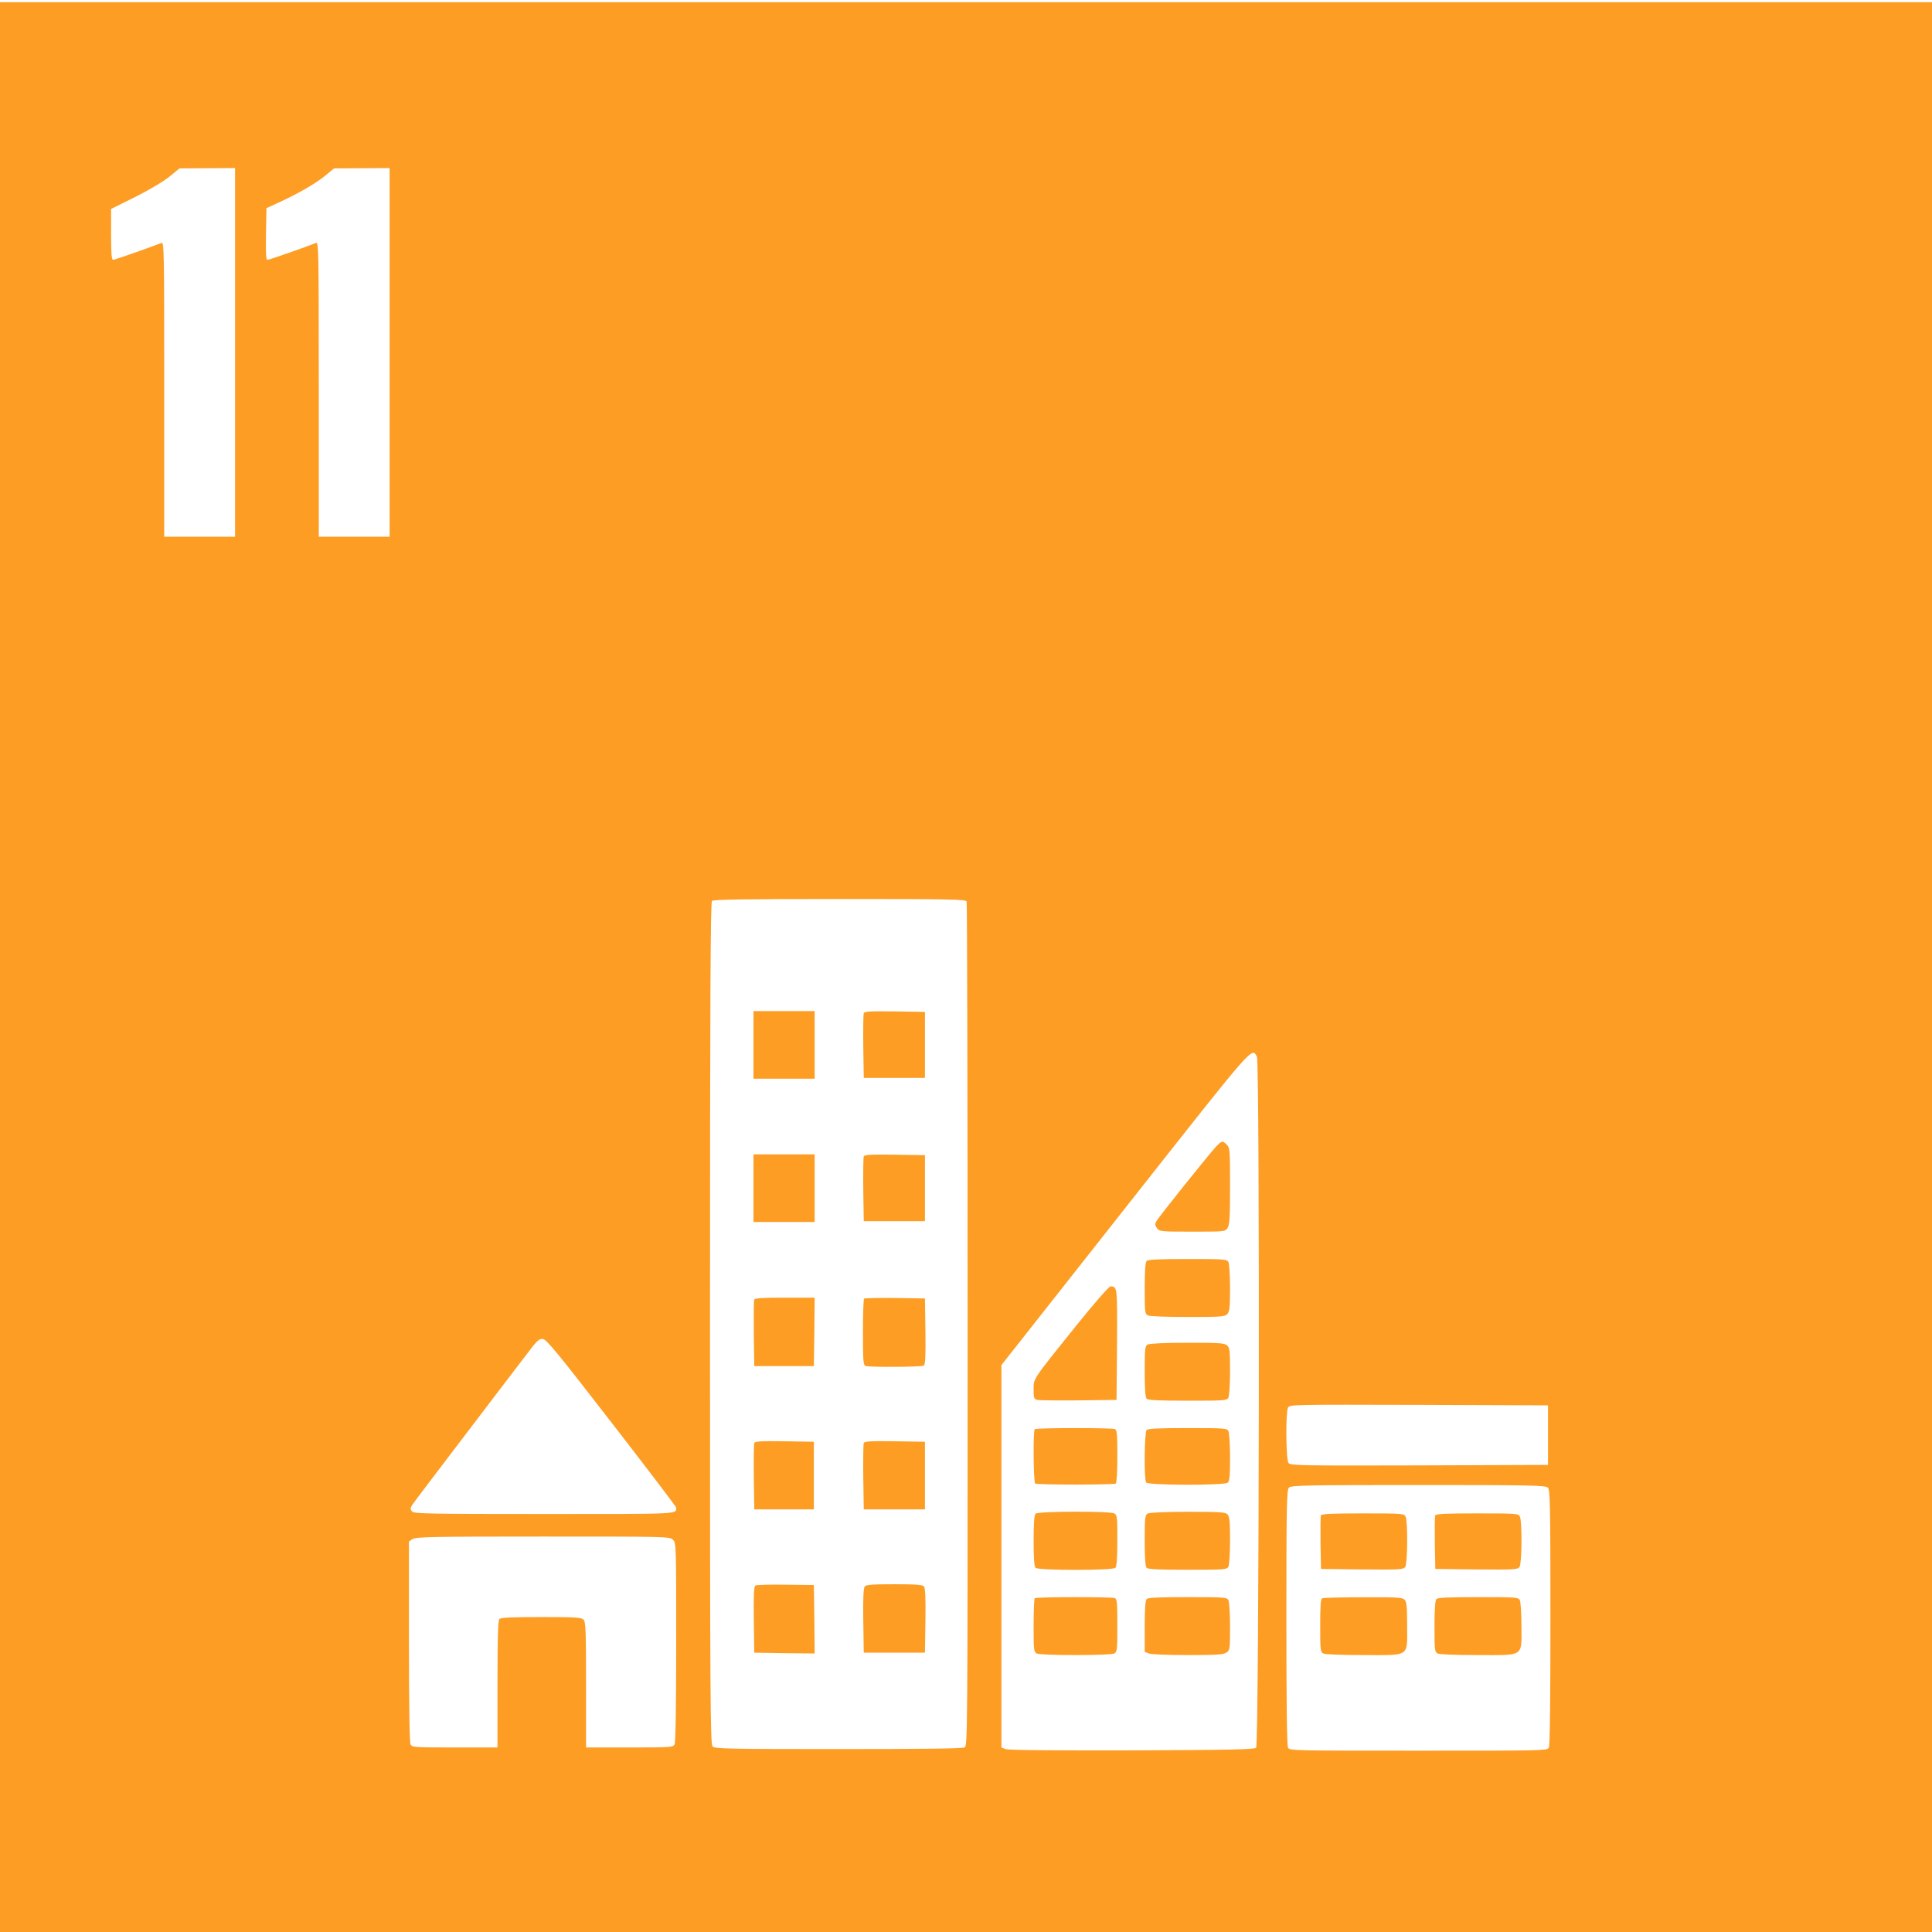 <?xml version="1.0" standalone="no"?>
<!DOCTYPE svg PUBLIC "-//W3C//DTD SVG 20010904//EN"
 "http://www.w3.org/TR/2001/REC-SVG-20010904/DTD/svg10.dtd">
<svg version="1.0" xmlns="http://www.w3.org/2000/svg"
 width="1200pt" height="1200pt" viewBox="0 0 1200 1200"
 preserveAspectRatio="xMidYMid meet">
<g transform="translate(0,1200) scale(0.1,-0.1)"
fill="#fd9d24" stroke="none">
<path d="M 0 5986.175 L 0 -13.825 L 6000 -13.825 L 12000 -13.825 L 12000 5986.175 L 12000 11986.175 L 6000 11986.175 L 0 11986.175 L 0 5986.175 Z M 1460 9811.175 L 1460 8666.175 L 1240 8666.175 L 1020 8666.175 L 1020 9582.175 C 1020 10451.175 1019 10498.175 1003 10491.175 C 943 10467.175 713 10386.175 703 10386.175 C 693 10386.175 690 10424.175 690 10544.175 L 690 10702.175 L 843 10778.175 C 930 10822.175 1021 10876.175 1055 10905.175 L 1115 10954.175 L 1288 10955.175 L 1460 10956.175 L 1460 9811.175 Z M 2420 9811.175 L 2420 8666.175 L 2200 8666.175 L 1980 8666.175 L 1980 9582.175 C 1980 10451.175 1979 10498.175 1963 10491.175 C 1903 10467.175 1673 10386.175 1662 10386.175 C 1652 10386.175 1650 10422.175 1652 10547.175 L 1655 10707.175 L 1725 10739.175 C 1846 10794.175 1960 10859.175 2019 10908.175 L 2075 10954.175 L 2248 10955.175 L 2420 10956.175 L 2420 9811.175 Z M 6004 6400.175 C 6007 6391.175 6010 5208.175 6010 3771.175 C 6010 1197.175 6010 1157.175 5991 1146.175 C 5978 1139.175 5715 1136.175 5206 1136.175 C 4524 1136.175 4440 1138.175 4426 1152.175 C 4412 1166.175 4410 1418.175 4410 3780.175 C 4410 5798.175 4413 6395.175 4422 6404.175 C 4431 6413.175 4621 6416.175 5216 6416.175 C 5920 6416.175 5998 6414.175 6004 6400.175 Z M 7807 5436.175 C 7826 5399.175 7821 1163.175 7802 1144.175 C 7792 1134.175 7637 1130.175 7031 1128.175 C 6546 1127.175 6263 1129.175 6246 1136.175 L 6220 1146.175 L 6220 2333.175 L 6220 3521.175 L 6291 3611.175 C 6330 3661.175 6675 4098.175 7058 4584.175 C 7793 5516.175 7776 5497.175 7807 5436.175 Z M 3799 3163.175 C 4020 2878.175 4200 2641.175 4200 2636.175 C 4200 2594.175 4234 2596.175 3380 2596.175 C 2653 2596.175 2571 2598.175 2559 2612.175 C 2548 2625.175 2548 2632.175 2560 2652.175 C 2568 2665.175 2717 2861.175 2890 3088.175 C 3063 3315.175 3236 3543.175 3275 3593.175 C 3335 3673.175 3349 3686.175 3372 3683.175 C 3394 3681.175 3461 3600.175 3799 3163.175 Z M 9615 3086.175 L 9615 2901.175 L 8815 2898.175 C 8072 2896.175 8014 2897.175 8003 2913.175 C 7987 2934.175 7985 3228.175 8000 3257.175 C 8011 3276.175 8028 3276.175 8813 3274.175 L 9615 3271.175 L 9615 3086.175 Z M 9614 2760.175 C 9628 2746.175 9630 2659.175 9630 1955.175 C 9630 1429.175 9627 1158.175 9620 1145.175 C 9610 1126.175 9590 1126.175 8810 1126.175 C 8030 1126.175 8010 1126.175 8000 1145.175 C 7993 1158.175 7990 1429.175 7990 1955.175 C 7990 2659.175 7992 2746.175 8006 2760.175 C 8020 2774.175 8106 2776.175 8810 2776.175 C 9514 2776.175 9600 2774.175 9614 2760.175 Z M 4180 2436.175 C 4200 2416.175 4200 2403.175 4200 1800.175 C 4200 1395.175 4196 1178.175 4190 1165.175 C 4180 1147.175 4166 1146.175 3910 1146.175 L 3640 1146.175 L 3640 1535.175 C 3640 1876.175 3638 1927.175 3624 1940.175 C 3611 1954.175 3573 1956.175 3361 1956.175 C 3182 1956.175 3111 1953.175 3102 1944.175 C 3093 1935.175 3090 1831.175 3090 1539.175 L 3090 1146.175 L 2825 1146.175 C 2574 1146.175 2560 1147.175 2550 1165.175 C 2544 1178.175 2540 1396.175 2540 1805.175 L 2540 2425.175 L 2562 2440.175 C 2582 2454.175 2675 2456.175 3372 2456.175 C 4147 2456.175 4160 2456.175 4180 2436.175 Z"></path><path d="M4680 5510 l0 -210 190 0 190 0 0 210 0 210 -190 0 -190 0 0 -210z"></path><path d="M5365 5707 c-3 -7 -4 -100 -3 -207 l3 -195 190 0 190 0 0 205 0 205
-188 3 c-147 2 -189 0 -192 -11z"></path><path d="M4680 4620 l0 -210 190 0 190 0 0 210 0 210 -190 0 -190 0 0 -210z"></path><path d="M5365 4817 c-3 -7 -4 -100 -3 -207 l3 -195 190 0 190 0 0 205 0 205
-188 3 c-147 2 -189 0 -192 -11z"></path><path d="M4684 3927 c-2 -7 -3 -102 -2 -212 l3 -200 185 0 185 0 3 213 2 212
-185 0 c-141 0 -187 -3 -191 -13z"></path><path d="M5367 3934 c-4 -4 -7 -98 -7 -210 0 -175 2 -203 16 -208 23 -9 347
-7 362 2 9 7 12 56 10 213 l-3 204 -186 3 c-102 1 -188 -1 -192 -4z"></path><path d="M4685 3037 c-3 -7 -4 -102 -3 -212 l3 -200 185 0 185 0 0 210 0 210
-183 3 c-142 2 -184 0 -187 -11z"></path><path d="M5365 3037 c-3 -7 -4 -102 -3 -212 l3 -200 190 0 190 0 0 210 0 210
-188 3 c-147 2 -189 0 -192 -11z"></path><path d="M4692 2152 c-9 -7 -12 -56 -10 -213 l3 -204 188 -3 187 -2 -2 212 -3
213 -175 2 c-96 2 -181 -1 -188 -5z"></path><path d="M5371 2146 c-8 -9 -11 -74 -9 -212 l3 -199 190 0 190 0 3 199 c2 138
-1 203 -9 212 -9 11 -50 14 -184 14 -134 0 -175 -3 -184 -14z"></path><path d="M7553 4878 c-44 -47 -358 -439 -371 -464 -9 -16 -8 -26 4 -42 15 -21
22 -22 219 -22 199 0 204 0 219 22 13 19 16 61 16 260 0 225 -1 239 -20 258
-26 26 -31 26 -67 -12z"></path><path d="M7122 4168 c-8 -8 -12 -60 -12 -170 0 -145 1 -158 19 -168 12 -6 110
-10 249 -10 209 0 230 2 245 18 14 16 17 43 17 161 0 79 -5 151 -10 162 -10
18 -24 19 -253 19 -176 0 -246 -3 -255 -12z"></path><path d="M6682 3763 c-274 -341 -262 -324 -262 -394 0 -52 2 -59 23 -64 12 -3
128 -4 257 -3 l235 3 3 344 c2 360 2 360 -40 361 -10 0 -96 -98 -216 -247z"></path><path d="M7128 3649 c-16 -9 -18 -28 -18 -167 0 -110 4 -162 12 -170 9 -9 79
-12 255 -12 229 0 243 1 253 19 5 11 10 84 10 164 0 127 -2 146 -18 160 -16
15 -48 17 -248 17 -137 0 -236 -5 -246 -11z"></path><path d="M6427 3123 c-11 -11 -8 -331 3 -338 5 -3 118 -6 250 -6 132 0 245 3
250 6 6 4 10 72 10 170 0 139 -2 164 -16 169 -21 8 -489 8 -497 -1z"></path><path d="M7122 3118 c-14 -14 -17 -305 -3 -326 11 -18 485 -19 507 -1 11 9 14
43 14 156 0 80 -5 153 -10 164 -10 18 -24 19 -253 19 -176 0 -246 -3 -255 -12z"></path><path d="M6432 2598 c-8 -8 -12 -60 -12 -168 0 -108 4 -160 12 -168 17 -17
479 -17 496 0 8 8 12 60 12 170 0 145 -1 158 -19 168 -29 15 -473 14 -489 -2z"></path><path d="M7128 2599 c-16 -9 -18 -28 -18 -167 0 -110 4 -162 12 -170 9 -9 79
-12 255 -12 229 0 243 1 253 19 5 11 10 84 10 165 0 118 -3 147 -16 160 -13
14 -50 16 -247 16 -139 0 -239 -5 -249 -11z"></path><path d="M6427 2073 c-4 -3 -7 -80 -7 -169 0 -151 1 -164 19 -174 12 -6 108
-10 241 -10 133 0 229 4 241 10 18 10 19 23 19 174 0 140 -2 165 -16 170 -21
8 -489 8 -497 -1z"></path><path d="M7122 2068 c-8 -8 -12 -60 -12 -170 l0 -158 26 -10 c14 -6 123 -10
242 -10 181 0 221 3 240 16 21 14 22 22 22 160 0 81 -5 154 -10 165 -10 18
-24 19 -253 19 -176 0 -246 -3 -255 -12z"></path><path d="M8204 2587 c-2 -7 -3 -85 -2 -172 l3 -160 255 -3 c231 -2 256 -1 268
15 15 21 17 285 2 314 -10 18 -24 19 -266 19 -199 0 -256 -3 -260 -13z"></path><path d="M8914 2587 c-2 -7 -3 -85 -2 -172 l3 -160 255 -3 c231 -2 256 -1 268
15 15 21 17 285 2 314 -10 18 -24 19 -266 19 -199 0 -256 -3 -260 -13z"></path><path d="M8213 2073 c-10 -3 -13 -47 -13 -168 0 -152 1 -165 19 -175 12 -6
110 -10 250 -10 293 0 271 -15 271 184 0 118 -3 147 -16 160 -13 14 -50 16
-257 15 -133 0 -248 -3 -254 -6z"></path><path d="M8922 2068 c-8 -8 -12 -60 -12 -170 0 -145 1 -158 19 -168 12 -6 110
-10 250 -10 292 0 271 -14 271 181 0 77 -5 149 -10 160 -10 18 -24 19 -258 19
-180 0 -251 -3 -260 -12z"></path>
</g>
</svg>
